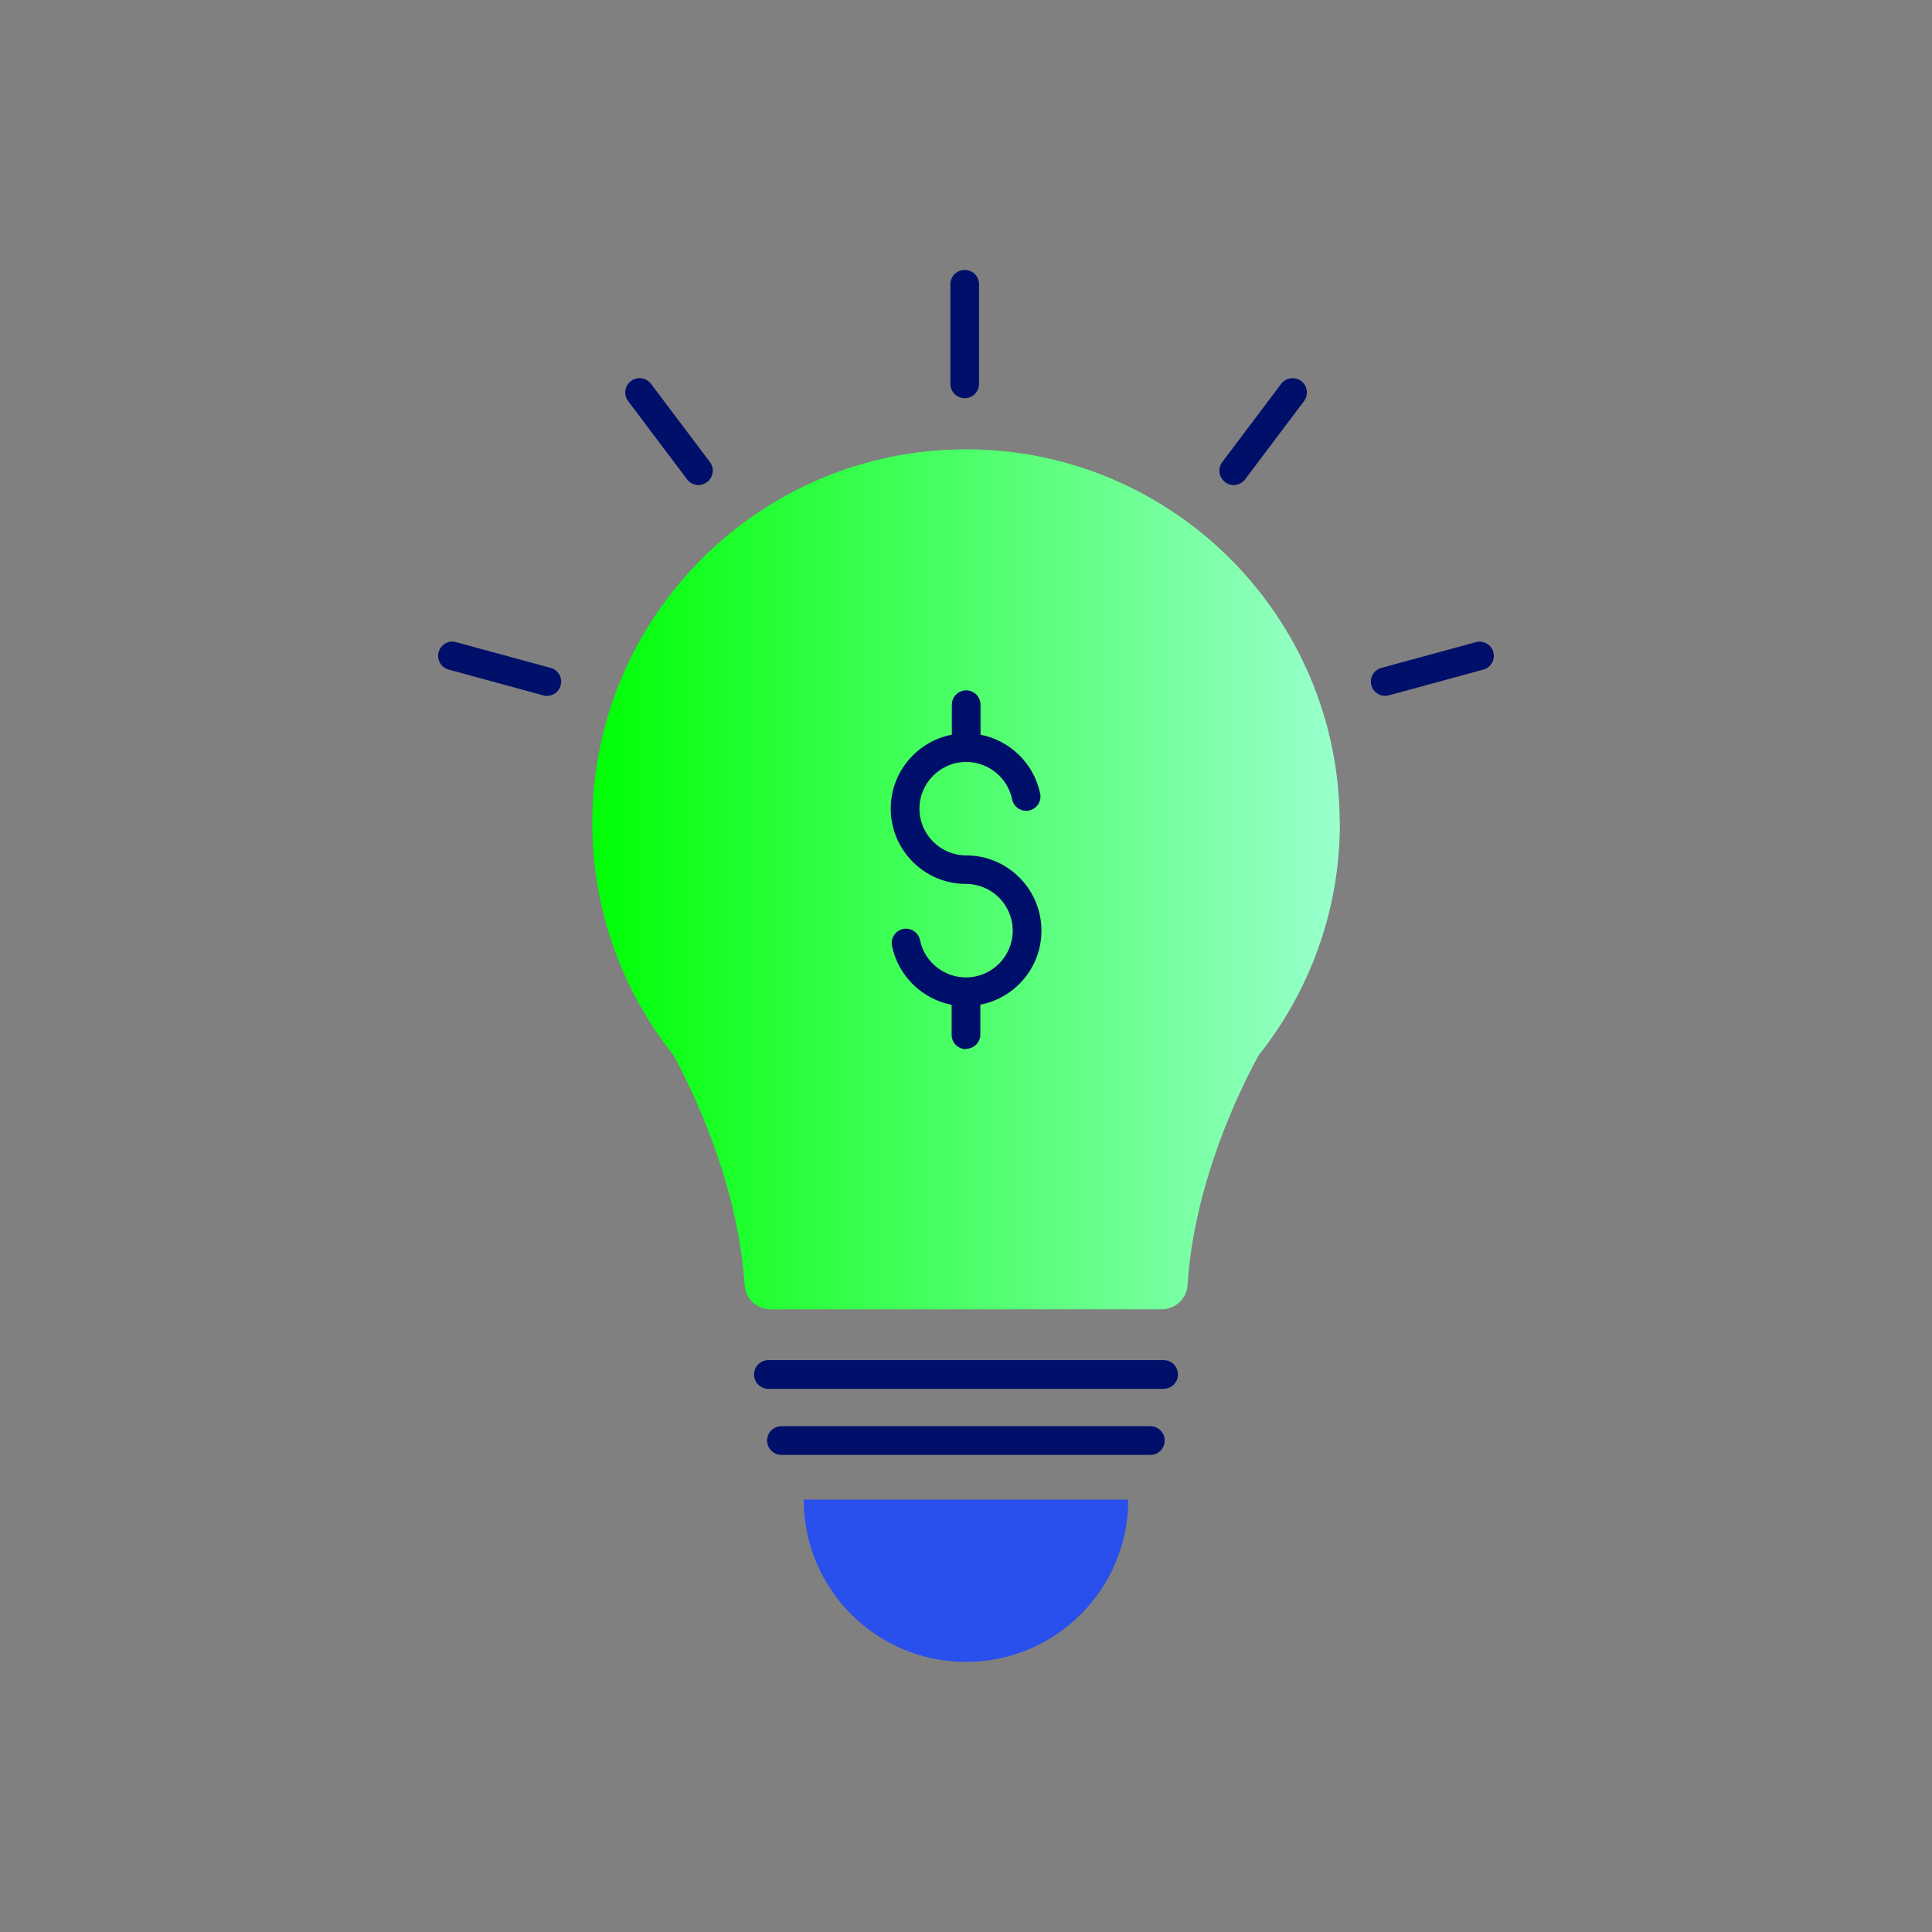 <?xml version="1.0" encoding="UTF-8"?><svg id="ARTWORK" xmlns="http://www.w3.org/2000/svg" xmlns:xlink="http://www.w3.org/1999/xlink" viewBox="0 0 105 105"><rect x="0" y="0" width="105" height="105" fill="#808080" stroke="none"/><defs><style>.cls-1{fill:url(#CS_Radiant_Green_Gradient);}.cls-1,.cls-2,.cls-3{stroke-width:0px;}.cls-2{fill:#294fed;}.cls-3{fill:#000f69;}</style><linearGradient id="CS_Radiant_Green_Gradient" x1="32.19" y1="47.79" x2="76.21" y2="47.79" gradientUnits="userSpaceOnUse"><stop offset="0" stop-color="#00ff05"/><stop offset="1" stop-color="#a6ffde"/></linearGradient></defs><path class="cls-2" d="m61.32,81.5c0,4.87-3.95,8.82-8.82,8.82s-8.82-3.95-8.82-8.82h17.64Z"/><path class="cls-3" d="m63.24,75.48h-21.48c-.43,0-.78-.35-.78-.78s.35-.78.78-.78h21.48c.43,0,.78.35.78.78s-.35.78-.78.78Z"/><path class="cls-3" d="m62.52,79.07h-20.05c-.43,0-.78-.35-.78-.78s.35-.78.78-.78h20.05c.43,0,.78.35.78.78s-.35.78-.78.78Z"/><path class="cls-3" d="m52.43,21.64c-.43,0-.78-.35-.78-.78v-5.41c0-.43.35-.78.78-.78s.78.35.78.78v5.41c0,.43-.35.78-.78.78Z"/><path class="cls-3" d="m67.04,26.36c-.16,0-.33-.05-.46-.16-.34-.26-.41-.74-.15-1.09l3.2-4.25c.26-.34.74-.41,1.09-.15.34.26.41.74.15,1.09l-3.2,4.25c-.15.2-.39.31-.62.31Z"/><path class="cls-3" d="m75.28,37.82c-.34,0-.65-.23-.75-.57-.11-.41.13-.84.54-.95l5.14-1.4c.41-.11.84.13.95.54s-.13.84-.54.95l-5.14,1.4c-.07.02-.14.03-.2.03Z"/><path class="cls-3" d="m37.96,26.36c-.24,0-.47-.11-.62-.31l-3.2-4.25c-.26-.34-.19-.83.15-1.09.34-.26.83-.19,1.09.15l3.2,4.25c.26.34.19.83-.15,1.09-.14.1-.3.16-.46.16Z"/><path class="cls-3" d="m29.72,37.82c-.07,0-.14,0-.2-.03l-5.14-1.4c-.41-.11-.66-.54-.54-.95.11-.41.54-.66.95-.54l5.14,1.4c.41.11.66.54.54.95-.09.35-.41.57-.75.57Z"/><path class="cls-1" d="m72.81,44.73c0-11.22-9.1-20.31-20.31-20.31s-20.31,9.1-20.31,20.31c0,4.78,1.66,9.16,4.42,12.63,1.03,1.9,3.5,6.96,3.86,12.5.05.74.68,1.3,1.42,1.3h21.23c.74,0,1.37-.56,1.42-1.3.35-5.54,2.82-10.6,3.86-12.5,2.76-3.47,4.42-7.85,4.42-12.63Z"/><path class="cls-3" d="m52.5,57.02c-.43,0-.78-.35-.78-.78v-1.63c-1.6-.31-2.9-1.56-3.24-3.2-.09-.42.18-.83.6-.92.42-.09.83.18.92.6.24,1.18,1.29,2.03,2.5,2.03,1.4,0,2.54-1.14,2.54-2.54s-1.14-2.54-2.54-2.54c-2.26,0-4.09-1.84-4.09-4.09,0-1.99,1.43-3.66,3.32-4.02v-1.63c0-.43.35-.78.78-.78s.78.35.78.78v1.63c1.6.31,2.9,1.56,3.24,3.2.09.42-.18.83-.6.92-.43.08-.83-.18-.92-.6-.24-1.18-1.29-2.04-2.5-2.04-1.4,0-2.54,1.14-2.54,2.54s1.14,2.54,2.54,2.54c2.26,0,4.09,1.84,4.09,4.09,0,1.99-1.43,3.66-3.32,4.02v1.62c0,.43-.35.78-.78.78Z"/></svg>
